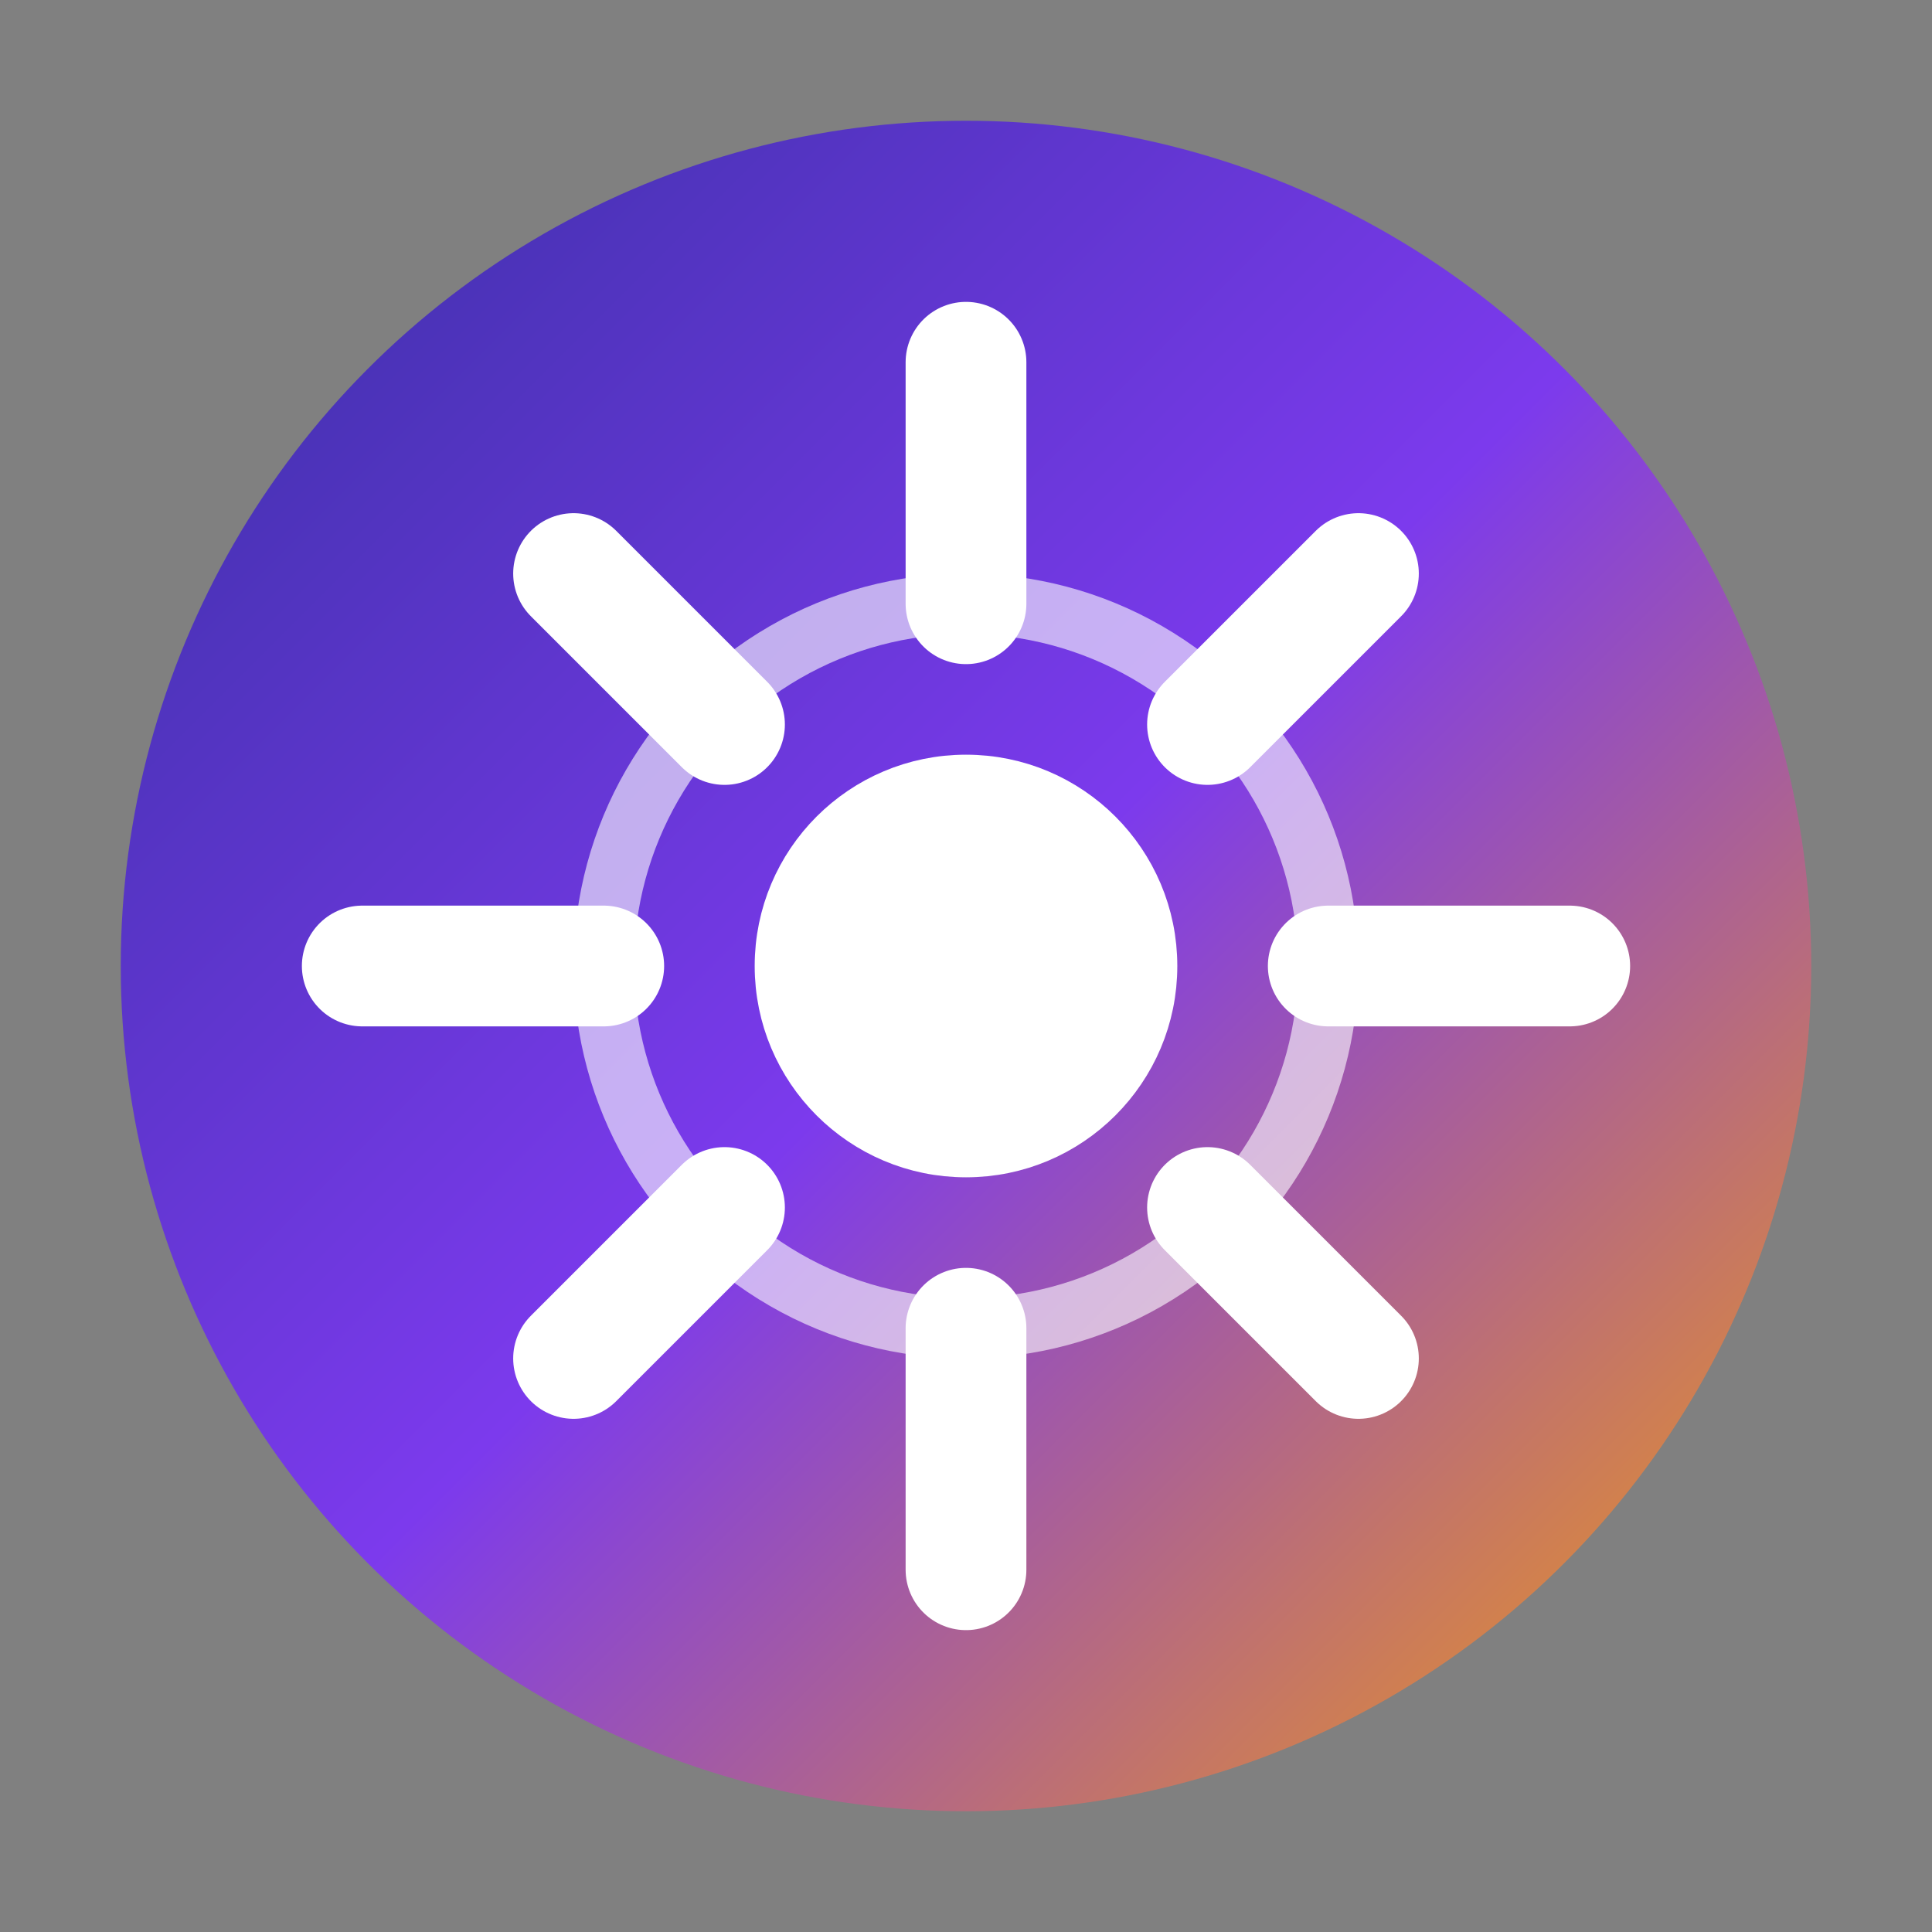 <svg xmlns="http://www.w3.org/2000/svg" width="32" height="32" viewBox="0 0 32 32">
  <rect x="0" y="0" width="32" height="32" fill="#808080" stroke="none"/>
  <defs>
    <linearGradient id="grad" x1="0%" y1="0%" x2="100%" y2="100%">
      <stop offset="0%" style="stop-color:#3730a3;stop-opacity:1" />
      <stop offset="50%" style="stop-color:#7c3aed;stop-opacity:1" />
      <stop offset="100%" style="stop-color:#f59e0b;stop-opacity:1" />
    </linearGradient>
  </defs>
  
  <!-- Background circle -->
  <circle cx="16" cy="16" r="14" fill="url(#grad)" />
  
  <!-- Core symbol -->
  <g fill="white" stroke="white" stroke-width="1">
    <!-- Central core -->
    <circle cx="16" cy="16" r="3" fill="white" />
    
    <!-- Dynamic rays representing energy -->
    <path d="M16 6 L16 10 M16 22 L16 26" stroke-width="2" stroke-linecap="round" />
    <path d="M6 16 L10 16 M22 16 L26 16" stroke-width="2" stroke-linecap="round" />
    <path d="M9.5 9.5 L12 12 M20 20 L22.5 22.5" stroke-width="2" stroke-linecap="round" />
    <path d="M22.5 9.5 L20 12 M12 20 L9.5 22.5" stroke-width="2" stroke-linecap="round" />
    
    <!-- Inner strength rings -->
    <circle cx="16" cy="16" r="6" fill="none" stroke="white" stroke-width="1" opacity="0.6" />
  </g>
</svg>